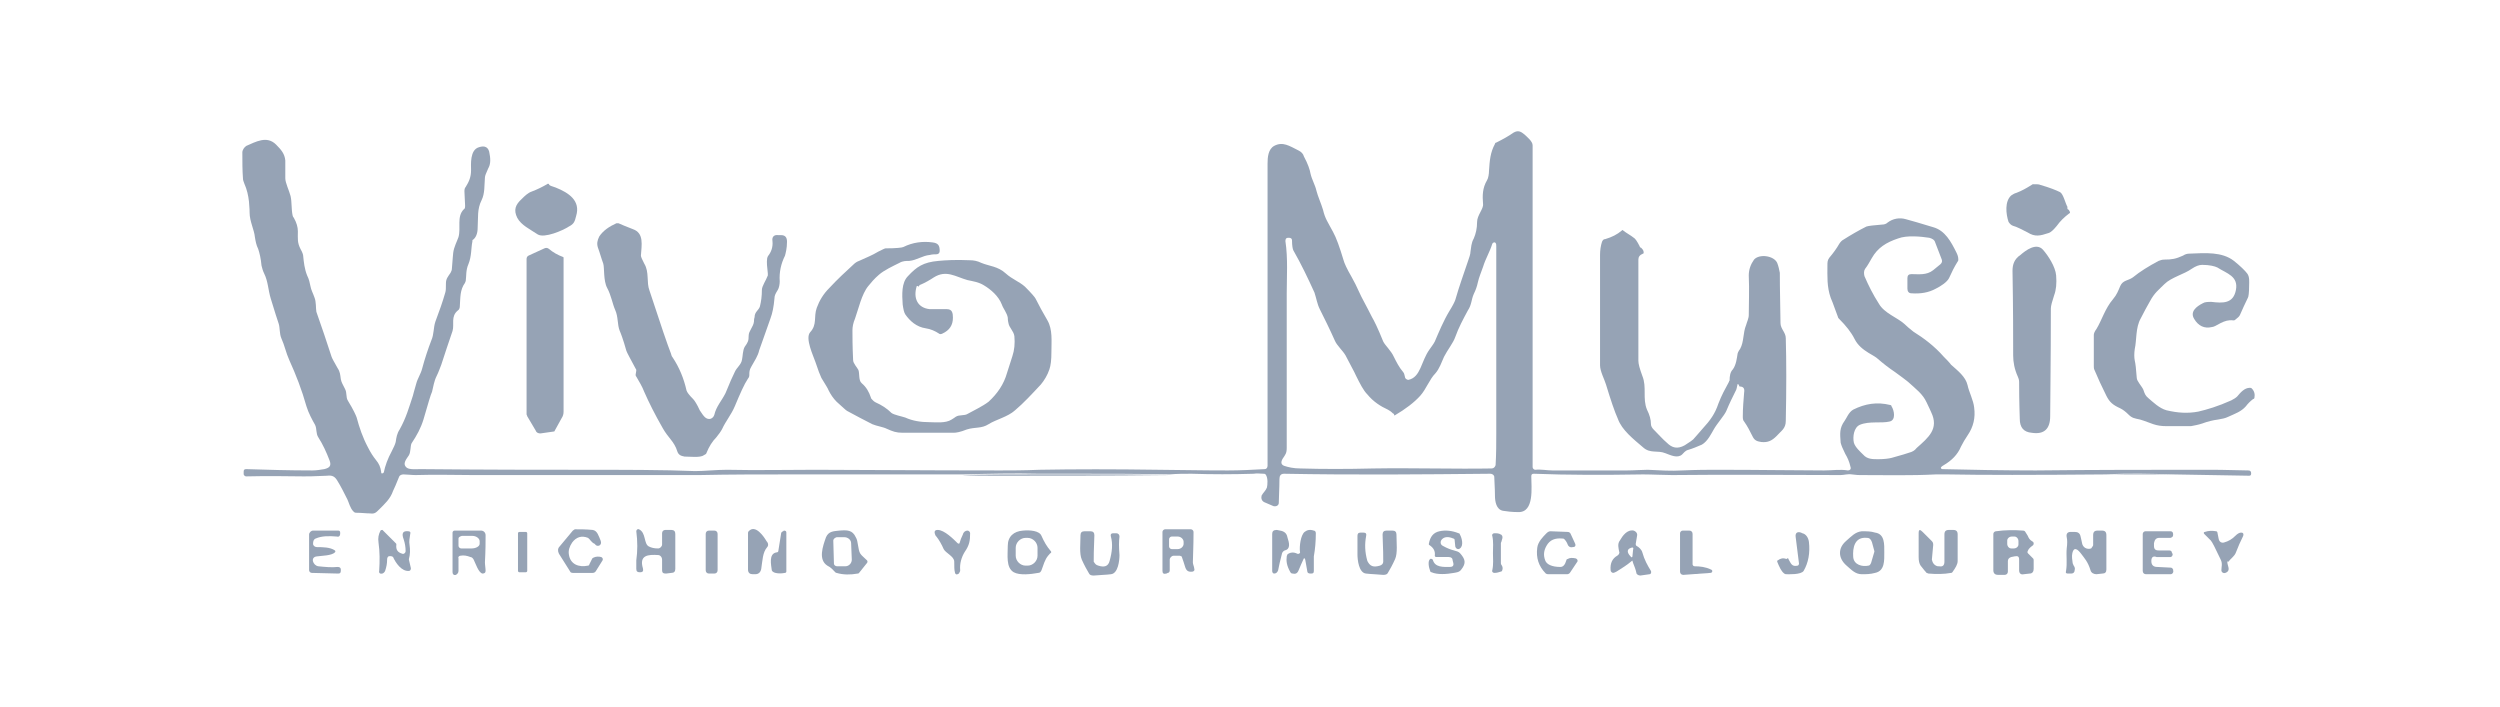 <svg width="191" height="54" viewBox="0 0 191 54" fill="none" xmlns="http://www.w3.org/2000/svg">
<path d="M166.027 36.245C164.31 36.194 162.644 36.144 160.927 36.245C155.372 36.295 151.332 36.295 148.807 36.245C148.453 36.245 148.15 36.245 147.898 36.245C145.979 36.346 144.009 36.295 142.09 36.295C142.04 36.295 141.838 36.295 141.484 36.245C141.181 36.194 140.878 36.295 140.626 36.295C136.03 36.295 132.192 36.245 127.748 36.295C127.091 36.295 126.233 36.245 125.526 36.245C122.546 36.295 119.769 36.295 117.193 36.194C117.042 36.194 116.991 36.245 116.991 36.396C116.991 37.204 117.244 39.174 115.981 39.123C115.527 39.123 115.123 39.073 114.82 39.023C114.315 38.922 114.214 38.316 114.214 37.861C114.214 37.255 114.163 36.75 114.163 36.447C114.163 36.295 114.012 36.194 113.86 36.194C108.709 36.245 103.457 36.295 98.104 36.194C97.851 36.194 97.75 36.346 97.75 36.598C97.75 37.356 97.7 37.962 97.7 38.416C97.7 38.618 97.498 38.719 97.296 38.669L96.589 38.366C96.387 38.265 96.336 38.063 96.387 37.861C96.488 37.659 96.69 37.507 96.791 37.255C96.841 37.053 96.892 36.497 96.69 36.245C96.639 36.194 96.589 36.194 96.538 36.194C96.286 36.194 96.033 36.144 95.781 36.194C94.165 36.245 92.599 36.245 91.034 36.194C90.478 36.194 89.923 36.194 89.367 36.245C87.044 36.194 84.671 36.194 82.348 36.194C81.439 36.194 80.429 36.194 79.368 36.194C77.449 36.144 75.48 36.194 73.561 36.245C69.167 36.245 64.824 36.245 60.43 36.245C58.107 36.245 55.784 36.245 53.461 36.295C52.3 36.295 50.987 36.295 50.027 36.295C45.381 36.295 40.785 36.295 36.139 36.295C34.927 36.295 33.21 36.245 31.746 36.295C31.443 36.295 31.089 36.245 30.837 36.245C30.685 36.245 30.534 36.295 30.483 36.447C30.281 36.952 30.13 37.305 30.029 37.507C29.827 38.114 29.372 38.517 28.968 38.922C28.716 39.174 28.615 39.275 28.261 39.224C27.958 39.224 27.605 39.174 27.201 39.174C27.1 39.174 27.049 39.123 26.999 39.073C26.746 38.82 26.645 38.366 26.544 38.164C26.292 37.659 26.039 37.154 25.787 36.75C25.585 36.396 25.383 36.295 24.979 36.346C24.019 36.396 23.413 36.396 23.211 36.396C22.1 36.396 20.636 36.346 18.818 36.396C18.717 36.396 18.666 36.346 18.616 36.245V36.043C18.616 35.891 18.666 35.841 18.818 35.841C20.383 35.891 22.1 35.942 23.868 35.942C24.171 35.942 24.474 35.891 24.777 35.841C25.181 35.74 25.332 35.588 25.181 35.184C24.928 34.528 24.676 33.972 24.322 33.417C24.12 33.114 24.221 32.76 24.07 32.457C23.868 32.104 23.565 31.548 23.413 31.043C23.06 29.781 22.605 28.619 22.1 27.508C21.848 26.953 21.747 26.397 21.494 25.842C21.343 25.488 21.393 25.034 21.292 24.731C21.191 24.428 20.989 23.822 20.686 22.812C20.484 22.155 20.484 21.499 20.181 20.893C20.08 20.691 20.03 20.489 19.979 20.287C19.929 19.731 19.828 19.327 19.727 19.024C19.575 18.721 19.525 18.418 19.474 18.115C19.424 17.56 19.07 16.903 19.07 16.247C19.07 16.196 19.07 15.893 19.02 15.388C18.969 14.934 18.868 14.479 18.666 14.025C18.616 13.873 18.565 13.772 18.565 13.671C18.515 13.015 18.515 12.358 18.515 11.651C18.515 11.449 18.666 11.247 18.818 11.146C19.525 10.843 20.383 10.338 21.09 11.045C21.494 11.449 21.747 11.752 21.797 12.257C21.797 12.459 21.797 12.914 21.797 13.621C21.797 13.974 22.1 14.58 22.201 14.984C22.302 15.439 22.252 15.944 22.353 16.449C22.353 16.499 22.403 16.6 22.454 16.651C22.656 17.004 22.757 17.358 22.757 17.661C22.757 18.267 22.706 18.519 22.959 19.024C23.11 19.277 23.161 19.479 23.161 19.529C23.211 20.034 23.262 20.539 23.464 21.044C23.615 21.347 23.666 21.6 23.716 21.852C23.767 22.155 23.918 22.408 24.019 22.711C24.171 23.064 24.12 23.569 24.171 23.822C24.575 24.983 24.979 26.145 25.332 27.256C25.383 27.407 25.534 27.66 25.787 28.114C25.989 28.417 25.989 28.619 26.039 28.973C26.09 29.225 26.191 29.377 26.342 29.68C26.544 30.033 26.393 30.336 26.595 30.639C26.999 31.296 27.201 31.75 27.251 31.902C27.453 32.659 27.706 33.417 28.11 34.174C28.312 34.578 28.514 34.881 28.716 35.134C28.968 35.437 29.069 35.689 29.12 36.043C29.12 36.194 29.17 36.194 29.271 36.144L29.322 36.093C29.423 35.588 29.625 35.033 29.928 34.477C30.079 34.174 30.18 33.972 30.231 33.77C30.281 33.417 30.332 33.114 30.534 32.811C31.039 31.902 31.241 31.144 31.544 30.235C31.544 30.185 31.645 29.882 31.796 29.326C31.897 28.922 32.15 28.569 32.251 28.165C32.453 27.407 32.705 26.65 32.958 25.993C33.16 25.539 33.109 25.034 33.261 24.579C33.564 23.771 33.816 23.064 34.018 22.357C34.069 22.206 34.069 22.004 34.069 21.65C34.069 21.297 34.22 21.145 34.422 20.842C34.473 20.741 34.523 20.64 34.523 20.539C34.574 19.782 34.624 19.378 34.624 19.327C34.675 18.873 34.927 18.418 35.028 18.115C35.23 17.408 34.877 16.55 35.432 15.994C35.533 15.944 35.533 15.843 35.533 15.691L35.483 14.631C35.483 14.53 35.483 14.378 35.584 14.277C35.836 13.873 35.988 13.52 35.988 13.015C35.988 12.56 35.887 11.449 36.594 11.247C37.048 11.095 37.351 11.247 37.402 11.752C37.503 12.257 37.452 12.611 37.301 12.863C37.149 13.217 37.048 13.419 37.048 13.57C36.998 14.176 37.048 14.782 36.796 15.287C36.442 15.994 36.543 16.6 36.493 17.408C36.493 17.863 36.341 18.166 36.139 18.317C36.089 18.317 36.089 18.368 36.089 18.469C35.988 18.923 36.038 19.58 35.786 20.186C35.584 20.64 35.634 21.095 35.584 21.448C35.584 21.499 35.533 21.549 35.533 21.6C35.129 22.155 35.18 22.711 35.129 23.418C35.129 23.519 35.079 23.67 34.978 23.721C34.422 24.175 34.725 24.781 34.574 25.286C34.271 26.195 33.968 27.054 33.715 27.862C33.614 28.114 33.513 28.417 33.362 28.72C33.16 29.124 33.109 29.528 33.008 29.932C32.907 30.134 32.705 30.841 32.352 32.053C32.15 32.71 31.847 33.265 31.443 33.871C31.342 34.073 31.392 34.528 31.241 34.78C31.089 35.033 30.685 35.437 31.089 35.74C31.291 35.891 31.847 35.841 32.099 35.841C37.351 35.891 41.341 35.891 44.068 35.891C47.704 35.891 50.684 35.891 53.108 35.992C53.815 35.992 54.724 35.891 55.532 35.891C57.855 35.942 60.077 35.891 62.299 35.891C65.43 35.891 70.177 35.942 76.439 35.942C77.247 35.942 78.207 35.942 79.419 35.891C82.095 35.841 85.125 35.841 88.509 35.891C91.741 35.942 93.508 35.942 93.811 35.942C94.771 35.942 95.73 35.891 96.639 35.841C96.74 35.841 96.841 35.74 96.841 35.588C96.841 28.367 96.841 20.691 96.841 12.51C96.841 12.005 96.892 11.399 97.346 11.146C98.003 10.793 98.508 11.146 99.215 11.5C99.417 11.601 99.568 11.752 99.619 11.954C99.922 12.51 100.073 12.964 100.124 13.267C100.225 13.722 100.477 14.126 100.578 14.58C100.679 14.984 100.932 15.54 101.083 16.045C101.235 16.701 101.437 16.954 101.841 17.711C102.093 18.166 102.346 18.873 102.649 19.883C102.699 20.085 102.901 20.539 103.255 21.145C103.457 21.499 103.659 21.903 103.861 22.357C104.012 22.711 104.366 23.317 104.82 24.226C104.972 24.478 105.275 25.084 105.679 26.094C105.83 26.397 106.285 26.801 106.487 27.256C106.689 27.66 106.891 28.064 107.194 28.417C107.295 28.518 107.295 28.67 107.345 28.821C107.345 28.922 107.497 29.023 107.598 29.023C108.558 28.821 108.558 27.609 109.214 26.7C109.315 26.549 109.517 26.296 109.618 26.094C109.921 25.387 110.275 24.529 110.729 23.771C110.982 23.367 111.133 23.064 111.184 22.913C111.487 21.852 111.84 20.893 112.143 19.984C112.244 19.681 112.345 19.428 112.345 19.226C112.396 18.923 112.396 18.57 112.598 18.216C112.749 17.863 112.85 17.459 112.85 16.954C112.85 16.449 113.355 15.944 113.305 15.59C113.254 14.934 113.254 14.378 113.608 13.772C113.709 13.621 113.759 13.267 113.759 13.065C113.81 12.257 113.86 11.651 114.214 10.995C114.214 10.944 114.264 10.893 114.315 10.893C114.82 10.641 115.274 10.389 115.628 10.136C115.981 9.934 116.183 10.035 116.486 10.287C116.638 10.439 117.092 10.793 117.092 11.096C117.092 11.55 117.092 11.803 117.092 11.853C117.092 20.741 117.092 28.67 117.092 35.689C117.092 35.79 117.193 35.891 117.294 35.891C117.698 35.841 118.203 35.942 118.607 35.942C120.728 35.942 122.647 35.942 124.314 35.942C124.819 35.942 125.425 35.891 125.879 35.891C126.839 35.942 127.697 35.992 128.505 35.942C129.667 35.891 130.525 35.891 131.131 35.891C134.515 35.891 137.242 35.942 139.363 35.942C140.019 35.942 140.575 35.841 141.181 35.942C141.332 35.942 141.434 35.841 141.383 35.689C141.282 35.235 141.131 34.932 140.979 34.679C140.777 34.275 140.676 34.023 140.626 33.821C140.575 33.114 140.524 32.71 140.928 32.154C141.08 31.952 141.232 31.498 141.585 31.296C142.494 30.841 143.403 30.69 144.413 30.942C144.464 30.942 144.514 30.993 144.514 31.043C144.716 31.346 144.868 32.104 144.363 32.205C143.757 32.356 142.797 32.154 142.09 32.457C141.636 32.659 141.535 33.366 141.636 33.821C141.737 34.174 142.141 34.528 142.343 34.73C142.646 35.083 143.05 35.083 143.504 35.083C143.959 35.083 144.312 35.033 144.514 34.982C145.272 34.78 145.726 34.629 145.878 34.578C146.08 34.528 146.282 34.427 146.433 34.225C147.342 33.417 148.15 32.76 147.544 31.498C147.494 31.397 147.393 31.144 147.191 30.74C146.888 30.084 146.383 29.73 145.777 29.175C145.575 29.023 145.272 28.771 144.767 28.417C144.312 28.114 143.858 27.761 143.454 27.407C143.353 27.306 143.1 27.155 142.747 26.953C142.343 26.7 141.939 26.397 141.686 25.892C141.434 25.387 141.03 24.882 140.524 24.377C140.474 24.327 140.423 24.276 140.423 24.226C140.221 23.721 140.07 23.216 139.868 22.761C139.565 21.903 139.615 21.095 139.615 20.287C139.615 20.034 139.615 19.883 139.767 19.681C140.07 19.327 140.322 18.974 140.524 18.62C140.625 18.469 140.727 18.368 140.827 18.317C141.383 17.964 141.989 17.61 142.595 17.307C142.747 17.257 143.151 17.206 143.807 17.156C143.959 17.156 144.11 17.105 144.211 17.004C144.615 16.701 145.12 16.6 145.625 16.752C146.029 16.853 146.686 17.055 147.696 17.358C148.605 17.61 149.059 18.469 149.463 19.277C149.564 19.479 149.615 19.63 149.615 19.832C149.615 19.883 149.615 19.933 149.564 19.984C149.312 20.388 149.11 20.792 148.908 21.246C148.756 21.549 148.302 21.852 147.898 22.054C147.342 22.357 146.736 22.458 146.029 22.408C145.827 22.408 145.726 22.256 145.726 22.054V21.246C145.726 21.044 145.827 20.943 146.029 20.943C146.585 20.943 147.191 21.044 147.696 20.64C147.746 20.59 147.948 20.438 148.251 20.186C148.352 20.085 148.403 19.984 148.352 19.832L147.847 18.519C147.797 18.317 147.595 18.216 147.393 18.166C146.736 18.065 145.676 17.964 145.019 18.216C144.11 18.519 143.454 18.923 142.999 19.731C142.848 19.984 142.696 20.287 142.494 20.539C142.393 20.691 142.393 20.893 142.444 21.095C142.747 21.802 143.1 22.509 143.555 23.216C143.959 23.923 144.969 24.276 145.474 24.731C145.676 24.933 145.928 25.135 146.181 25.337C146.989 25.842 147.797 26.448 148.504 27.256C148.706 27.458 148.908 27.66 149.059 27.862C149.564 28.316 150.17 28.771 150.322 29.427C150.423 29.932 150.776 30.589 150.827 31.144C150.928 31.902 150.776 32.609 150.322 33.265C150.12 33.568 149.968 33.821 149.817 34.124C149.564 34.73 149.11 35.184 148.504 35.538C148.403 35.588 148.352 35.639 148.302 35.689C148.251 35.74 148.302 35.841 148.403 35.841C150.17 35.891 153.2 35.942 155.523 35.942C160.018 35.891 164.462 35.891 168.956 35.891C169.007 35.891 169.916 35.891 171.784 35.942C171.936 35.942 171.986 36.043 171.986 36.144V36.194C171.986 36.295 171.936 36.346 171.835 36.346L166.027 36.245ZM106.436 31.599C106.285 31.447 106.133 31.346 106.032 31.296C105.477 31.043 104.921 30.69 104.467 30.134C104.164 29.831 103.911 29.326 103.608 28.72C103.457 28.367 103.154 27.862 102.8 27.155C102.598 26.801 102.144 26.397 101.992 26.044C101.588 25.135 101.184 24.327 100.831 23.62C100.629 23.216 100.578 22.812 100.427 22.357C99.922 21.246 99.417 20.186 98.811 19.125C98.76 19.024 98.71 18.772 98.71 18.368C98.71 18.216 98.609 18.166 98.457 18.166H98.407C98.255 18.166 98.205 18.267 98.205 18.418C98.407 19.731 98.306 21.196 98.306 22.408C98.306 26.549 98.306 30.488 98.306 34.225C98.306 34.629 98.205 34.73 98.003 35.033C97.851 35.285 97.851 35.487 98.104 35.588C98.407 35.689 98.811 35.79 99.366 35.79C101.033 35.841 102.901 35.841 104.921 35.79C107.951 35.74 111.184 35.841 113.961 35.79C114.113 35.79 114.214 35.689 114.264 35.538C114.315 34.679 114.315 33.871 114.315 33.114C114.315 31.75 114.315 27.003 114.315 18.822C114.315 18.721 114.315 18.62 114.264 18.57C114.214 18.469 114.062 18.519 114.012 18.62C113.81 19.277 113.507 19.731 113.305 20.388C113.153 20.842 113.002 21.145 112.901 21.6C112.85 21.852 112.749 22.155 112.598 22.458C112.396 22.913 112.446 23.266 112.143 23.721C111.79 24.377 111.436 25.034 111.184 25.741C111.032 26.195 110.578 26.751 110.325 27.256C110.123 27.71 109.972 28.165 109.669 28.518C109.214 28.973 108.962 29.73 108.507 30.235C108.053 30.74 107.396 31.245 106.537 31.75C106.487 31.599 106.487 31.599 106.436 31.599Z" fill="#96A3B5"/>
<path d="M42.452 14.327C43.462 14.731 44.371 15.337 44.017 16.499C43.916 16.903 43.866 17.105 43.462 17.307C43.007 17.61 41.593 18.216 41.088 17.913C40.482 17.509 39.826 17.206 39.523 16.65C39.22 16.044 39.371 15.64 39.876 15.186C40.078 14.984 40.331 14.731 40.634 14.63C41.038 14.479 41.442 14.277 41.795 14.075C41.846 14.024 41.896 14.024 41.947 14.075C41.947 14.176 42.149 14.226 42.452 14.327Z" fill="#96A3B5"/>
<path d="M157.998 15.994C158.099 16.044 158.099 16.145 158.149 16.196C158.149 16.247 158.149 16.297 158.099 16.297C157.695 16.6 157.392 16.903 157.139 17.256C156.887 17.559 156.685 17.762 156.483 17.812C155.877 18.014 155.473 18.115 154.917 17.762C154.513 17.559 154.16 17.358 153.806 17.256C153.655 17.206 153.554 17.105 153.453 16.953C153.251 16.348 153.15 15.388 153.655 14.934C153.756 14.883 153.857 14.782 154.059 14.732C154.463 14.58 154.816 14.378 155.22 14.126C155.271 14.075 155.321 14.075 155.372 14.075C155.624 14.075 155.776 14.075 155.877 14.126C156.584 14.328 157.089 14.53 157.392 14.681C157.644 14.832 157.796 15.54 157.947 15.792C157.947 15.944 157.947 15.994 157.998 15.994Z" fill="#96A3B5"/>
<path d="M54.269 32.003C54.42 31.953 54.521 31.852 54.572 31.7C54.723 31.044 55.127 30.64 55.43 30.034C55.733 29.276 55.986 28.721 56.137 28.418C56.289 28.064 56.642 27.862 56.693 27.458C56.743 27.256 56.743 26.751 56.895 26.499C57.147 26.145 57.198 26.044 57.198 25.64C57.198 25.287 57.551 24.984 57.602 24.58C57.602 24.529 57.602 24.378 57.652 24.226C57.652 23.822 57.955 23.721 58.056 23.418C58.157 23.014 58.208 22.61 58.208 22.156C58.208 21.853 58.511 21.449 58.662 21.045C58.662 20.994 58.662 20.944 58.662 20.893C58.612 20.439 58.561 20.035 58.612 19.732C58.612 19.681 58.662 19.631 58.662 19.58C58.915 19.277 59.066 18.873 59.016 18.419C58.965 18.116 59.117 17.914 59.47 17.964H59.672C59.975 17.964 60.127 18.116 60.127 18.469C60.127 18.974 60.026 19.328 59.975 19.53C59.672 20.136 59.521 20.792 59.571 21.499C59.571 21.701 59.521 22.004 59.42 22.156C59.268 22.408 59.167 22.56 59.167 22.812C59.117 23.418 59.016 23.923 58.864 24.327C58.41 25.64 58.107 26.448 58.006 26.751C57.905 27.206 57.652 27.559 57.4 28.014C57.248 28.266 57.248 28.418 57.248 28.67C57.248 28.771 57.198 28.872 57.147 28.923C56.844 29.377 56.541 30.084 56.137 31.044C55.885 31.65 55.43 32.205 55.178 32.761C55.077 32.963 54.925 33.165 54.723 33.417C54.42 33.72 54.167 34.124 53.965 34.629C53.965 34.68 53.864 34.73 53.764 34.781C53.511 34.983 52.703 34.882 52.299 34.882C52.047 34.831 51.844 34.781 51.743 34.478C51.642 34.124 51.441 33.821 51.239 33.569C51.036 33.316 50.834 33.064 50.633 32.71C50.026 31.65 49.572 30.741 49.218 29.933C49.067 29.529 48.815 29.125 48.612 28.771C48.562 28.721 48.562 28.67 48.562 28.62L48.612 28.317C48.612 28.266 48.612 28.216 48.562 28.165C48.158 27.408 47.905 26.953 47.855 26.802C47.602 25.893 47.4 25.388 47.35 25.287C47.148 24.782 47.249 24.226 46.996 23.671C46.794 23.216 46.693 22.56 46.39 22.004C46.087 21.449 46.188 20.439 46.087 20.136C45.936 19.732 45.835 19.328 45.683 18.924C45.582 18.621 45.633 18.368 45.784 18.065C46.087 17.611 46.542 17.308 47.097 17.055C47.148 17.055 47.198 17.055 47.249 17.055C47.451 17.156 47.855 17.308 48.36 17.51C49.218 17.813 49.017 18.722 48.966 19.53C48.966 19.631 49.067 19.833 49.218 20.136C49.623 20.792 49.37 21.55 49.623 22.206C50.481 24.832 51.036 26.448 51.239 26.953C51.289 27.054 51.289 27.206 51.39 27.307C51.895 28.064 52.248 28.923 52.45 29.832C52.501 29.983 52.653 30.185 52.956 30.488C53.056 30.589 53.258 30.892 53.461 31.347C53.764 31.801 53.915 32.054 54.269 32.003Z" fill="#96A3B5"/>
<path d="M132.747 29.377C132.697 29.528 132.697 29.73 132.596 29.882C132.394 30.286 132.141 30.791 131.889 31.397C131.737 31.75 131.182 32.356 130.929 32.811C130.778 33.063 130.475 33.72 130.02 33.972C129.667 34.124 129.313 34.275 128.96 34.376C128.758 34.427 128.606 34.629 128.505 34.73C128.152 35.033 127.647 34.78 127.243 34.629C126.637 34.376 126.081 34.679 125.526 34.174C124.819 33.568 123.91 32.861 123.607 32.003C123.354 31.447 123.051 30.538 122.698 29.377C122.597 29.023 122.243 28.367 122.243 27.912C122.243 25.084 122.243 22.306 122.243 19.478C122.243 19.125 122.294 18.771 122.395 18.468C122.445 18.367 122.496 18.266 122.647 18.266C123.152 18.115 123.556 17.913 123.91 17.61C123.96 17.559 123.96 17.559 124.011 17.61C124.263 17.812 124.566 17.963 124.819 18.165C124.92 18.216 125.071 18.418 125.273 18.822C125.273 18.872 125.324 18.923 125.374 18.923C125.475 19.024 125.576 19.125 125.576 19.276C125.576 19.327 125.576 19.377 125.526 19.377C125.273 19.478 125.172 19.63 125.172 19.832C125.172 23.569 125.172 26.145 125.172 27.559C125.172 27.811 125.273 28.165 125.475 28.72C125.829 29.579 125.475 30.437 125.829 31.296C126.031 31.7 126.132 32.053 126.132 32.407C126.132 32.558 126.233 32.71 126.334 32.811C126.738 33.215 127.041 33.568 127.344 33.821C127.748 34.225 128.152 34.326 128.707 34.023C129.111 33.77 129.313 33.619 129.364 33.568C129.616 33.265 129.869 33.013 130.071 32.76C130.677 32.104 131.03 31.599 131.283 30.841C131.535 30.185 131.788 29.73 132.091 29.175C132.091 29.124 132.141 29.074 132.141 29.074C132.141 28.72 132.192 28.417 132.394 28.215C132.646 27.862 132.697 27.357 132.747 27.053C132.747 27.003 132.798 26.852 132.949 26.649C133.252 26.094 133.151 25.438 133.404 24.831C133.454 24.63 133.606 24.326 133.606 24.074C133.606 23.165 133.656 22.155 133.606 21.044C133.606 20.59 133.757 20.185 134.01 19.832C134.414 19.377 135.525 19.529 135.777 20.084C135.878 20.337 135.929 20.59 135.979 20.842C135.979 20.943 135.979 22.206 136.03 24.68C136.03 25.134 136.434 25.387 136.434 25.841C136.484 27.609 136.484 29.73 136.434 32.154C136.434 32.76 136.08 32.912 135.727 33.316C135.373 33.669 135.07 33.821 134.565 33.77C134.262 33.72 134.06 33.669 133.909 33.366C133.707 32.962 133.505 32.558 133.252 32.205C133.151 32.104 133.151 31.952 133.151 31.801C133.151 31.195 133.202 30.589 133.252 29.983C133.303 29.68 133.202 29.528 132.899 29.528C132.798 29.276 132.747 29.326 132.747 29.377Z" fill="#96A3B5"/>
<path d="M70.026 21.903C69.773 22.761 70.076 23.519 71.036 23.62C71.238 23.62 71.692 23.62 72.349 23.62C72.753 23.62 72.803 23.923 72.803 24.276C72.803 24.832 72.551 25.236 71.995 25.488C71.894 25.539 71.793 25.539 71.743 25.488C71.44 25.286 71.086 25.135 70.733 25.084C70.026 24.983 69.521 24.529 69.167 24.024C69.066 23.872 69.016 23.62 68.965 23.266C68.915 22.509 68.864 21.6 69.369 21.095C70.026 20.388 70.531 20.034 71.692 19.933C72.197 19.883 73.005 19.832 74.116 19.883C74.369 19.883 74.672 19.933 74.975 20.085C75.581 20.337 76.237 20.337 76.843 20.893C77.348 21.347 77.853 21.499 78.308 21.903C78.813 22.408 79.065 22.711 79.116 22.812C79.368 23.317 79.671 23.872 80.025 24.478C80.429 25.185 80.328 26.044 80.328 26.902C80.328 27.508 80.277 27.912 80.176 28.215C80.025 28.67 79.772 29.074 79.52 29.377C78.813 30.134 78.207 30.791 77.55 31.346C76.995 31.851 76.086 32.053 75.53 32.407C74.975 32.76 74.52 32.609 73.864 32.811C73.359 33.013 73.056 33.063 72.854 33.063C71.137 33.063 69.824 33.063 68.965 33.063C68.46 33.063 68.208 32.962 67.753 32.76C67.45 32.609 66.996 32.558 66.642 32.407C66.036 32.104 65.38 31.75 64.723 31.397C64.622 31.346 64.37 31.094 63.915 30.69C63.663 30.437 63.461 30.134 63.309 29.831C63.259 29.68 63.057 29.377 62.754 28.872C62.653 28.67 62.501 28.266 62.299 27.66C62.148 27.205 61.491 25.842 61.895 25.387C62.451 24.781 62.148 24.226 62.4 23.519C62.602 22.963 62.905 22.458 63.36 22.004C63.966 21.347 64.622 20.741 65.228 20.186C65.329 20.085 65.481 19.984 65.632 19.933C66.289 19.63 66.592 19.529 67.097 19.226C67.4 19.075 67.602 18.974 67.652 18.974C68.46 18.974 68.915 18.923 69.016 18.872C69.723 18.519 70.48 18.418 71.238 18.519C71.692 18.57 71.793 18.772 71.793 19.176C71.793 19.327 71.692 19.428 71.541 19.428C71.389 19.428 71.238 19.428 71.036 19.479C70.48 19.529 70.026 19.883 69.47 19.933C69.218 19.933 68.965 19.933 68.713 20.085C68.208 20.337 67.551 20.64 67.147 20.994C66.794 21.297 66.541 21.6 66.339 21.852C65.834 22.458 65.582 23.62 65.329 24.327C65.178 24.68 65.127 24.983 65.127 25.236C65.127 25.69 65.127 26.448 65.178 27.508C65.178 27.761 65.481 28.064 65.582 28.266C65.683 28.518 65.582 29.074 65.834 29.276C66.188 29.579 66.39 29.932 66.541 30.387C66.541 30.437 66.592 30.488 66.693 30.589C66.743 30.639 66.794 30.69 66.895 30.74C67.349 30.942 67.753 31.195 68.107 31.548C68.309 31.7 68.864 31.801 69.167 31.902C69.723 32.154 70.329 32.255 71.036 32.255C71.44 32.255 72.248 32.356 72.702 32.053C72.854 31.952 72.955 31.902 73.005 31.851C73.308 31.649 73.662 31.801 73.965 31.599C74.318 31.397 75.076 31.043 75.53 30.69C76.187 30.084 76.692 29.377 76.944 28.468C77.096 27.963 77.247 27.559 77.348 27.205C77.5 26.751 77.55 26.246 77.5 25.69C77.449 25.286 77.096 25.034 77.045 24.68C76.995 24.478 76.995 24.327 76.995 24.276C76.944 23.923 76.641 23.569 76.54 23.266C76.288 22.61 75.682 22.105 75.177 21.802C74.773 21.549 74.369 21.499 73.914 21.398C73.005 21.145 72.298 20.59 71.339 21.196C71.036 21.398 70.682 21.6 70.329 21.751C70.278 21.751 70.228 21.802 70.177 21.903C70.076 21.802 70.026 21.852 70.026 21.903Z" fill="#96A3B5"/>
<path d="M154.16 28.771C153.907 28.216 153.806 27.66 153.806 27.155C153.806 25.741 153.806 23.57 153.756 20.691C153.756 20.186 153.907 19.782 154.362 19.479C154.766 19.125 155.574 18.519 156.079 19.075C156.483 19.529 157.038 20.388 157.089 21.044C157.139 21.651 157.089 22.155 156.937 22.559C156.786 23.014 156.685 23.367 156.685 23.57C156.685 27.862 156.634 30.589 156.634 31.801C156.634 32.761 156.18 33.215 155.22 33.064C154.614 33.013 154.311 32.66 154.311 32.003C154.311 31.801 154.261 30.842 154.261 29.175C154.261 29.024 154.21 28.872 154.16 28.771Z" fill="#96A3B5"/>
<path d="M42.35 32.962L41.29 33.114C41.139 33.114 40.987 33.063 40.937 32.912L40.28 31.801C40.28 31.75 40.23 31.7 40.23 31.649V19.782C40.23 19.68 40.28 19.579 40.381 19.529L41.593 18.974C41.694 18.923 41.846 18.923 41.947 19.024C42.249 19.276 42.603 19.479 43.007 19.63C43.057 19.63 43.057 19.68 43.057 19.731V31.447C43.057 31.649 43.007 31.801 42.906 31.952L42.35 32.962C42.401 32.962 42.401 32.962 42.35 32.962Z" fill="#96A3B5"/>
<path d="M164.158 30.437C164.461 30.69 164.966 31.195 165.522 31.346C166.38 31.548 167.138 31.599 167.946 31.447C168.602 31.296 169.461 31.043 170.471 30.588C170.673 30.488 170.824 30.387 170.925 30.286C171.178 29.983 171.481 29.629 171.885 29.629C171.935 29.629 171.986 29.629 172.036 29.68C172.238 29.881 172.289 30.134 172.238 30.387C172.238 30.437 172.188 30.488 172.137 30.488C171.935 30.639 171.733 30.841 171.582 31.043C171.228 31.447 170.774 31.599 170.218 31.851C170.016 31.952 169.764 32.003 169.461 32.053C169.057 32.104 168.653 32.205 168.249 32.356C167.946 32.457 167.643 32.508 167.39 32.558C166.582 32.558 165.976 32.558 165.522 32.558C165.118 32.558 164.815 32.508 164.512 32.407C163.855 32.154 163.502 32.053 163.502 32.053C163.047 31.952 162.896 31.952 162.593 31.649C162.391 31.447 162.189 31.296 161.987 31.195C161.431 30.942 161.179 30.74 160.926 30.235C160.573 29.528 160.27 28.872 160.017 28.265C159.967 28.165 159.967 28.064 159.967 27.962C159.967 27.104 159.967 26.296 159.967 25.589C159.967 25.488 160.017 25.337 160.169 25.134C160.573 24.478 160.825 23.569 161.431 22.862C161.734 22.508 161.835 22.205 161.987 21.852C162.189 21.397 162.593 21.448 162.946 21.195C163.502 20.741 164.158 20.337 164.916 19.933C165.067 19.882 165.168 19.832 165.37 19.832C165.926 19.832 166.229 19.781 166.784 19.529C166.936 19.428 167.087 19.377 167.289 19.377C168.501 19.327 169.764 19.226 170.673 19.933C171.178 20.337 171.531 20.69 171.683 20.892C171.885 21.145 171.834 21.549 171.834 21.801C171.834 22.357 171.784 22.71 171.733 22.761C171.531 23.165 171.329 23.619 171.127 24.074C171.077 24.175 170.976 24.276 170.774 24.427C170.723 24.478 170.673 24.478 170.622 24.478C170.269 24.427 169.966 24.529 169.663 24.68C169.309 24.882 169.107 24.983 169.006 24.983C168.4 25.134 167.946 24.882 167.643 24.377C167.289 23.822 167.794 23.417 168.299 23.165C168.451 23.064 168.703 23.064 168.956 23.064C169.814 23.165 170.622 23.215 170.824 22.155C171.026 21.094 170.117 20.892 169.41 20.438C169.208 20.337 168.804 20.236 168.249 20.236C167.996 20.236 167.744 20.337 167.441 20.539C166.885 20.943 165.875 21.195 165.37 21.7C164.916 22.155 164.613 22.357 164.259 23.013C164.057 23.367 163.805 23.822 163.552 24.326C163.148 25.034 163.249 25.993 163.098 26.649C163.047 27.003 163.047 27.306 163.098 27.558C163.148 27.761 163.199 28.165 163.249 28.872C163.249 29.124 163.653 29.528 163.754 29.781C163.855 30.084 163.906 30.235 164.158 30.437Z" fill="#96A3B5"/>
<path d="M166.027 36.245H160.927C162.644 36.195 164.361 36.195 166.027 36.245Z" fill="#96A3B5"/>
<path d="M89.367 36.295C84.923 36.346 80.479 36.346 75.984 36.346C75.176 36.346 74.318 36.346 73.51 36.295C75.429 36.245 77.398 36.245 79.317 36.245C80.428 36.245 81.438 36.245 82.297 36.245C84.721 36.245 87.044 36.245 89.367 36.295Z" fill="#96A3B5"/>
<path d="M73.308 41.497C73.359 41.295 73.46 41.042 73.561 40.84C73.612 40.638 73.763 40.537 73.915 40.537C74.016 40.537 74.117 40.638 74.117 40.739C74.117 41.295 74.066 41.648 73.713 42.153C73.46 42.557 73.308 43.062 73.359 43.567C73.359 43.668 73.308 43.719 73.258 43.82L73.157 43.87C73.106 43.921 72.955 43.87 72.955 43.719C72.904 43.567 72.904 43.264 72.904 42.911C72.904 42.507 72.248 42.254 72.097 41.951C71.945 41.598 71.743 41.244 71.541 40.992L71.49 40.941C71.339 40.638 71.389 40.487 71.642 40.487C72.147 40.487 72.854 41.194 73.157 41.497C73.207 41.547 73.308 41.547 73.308 41.497Z" fill="#96A3B5"/>
<path d="M154.917 42.103C154.867 42.204 154.917 42.255 154.968 42.305L155.321 42.659C155.372 42.709 155.372 42.76 155.372 42.81V43.467C155.372 43.669 155.271 43.82 155.069 43.82L154.614 43.871C154.412 43.921 154.261 43.82 154.261 43.568V42.76C154.261 42.507 154.16 42.457 153.907 42.507L153.655 42.558C153.503 42.608 153.402 42.709 153.402 42.861V43.669C153.402 43.82 153.301 43.921 153.15 43.921H152.645C152.443 43.921 152.291 43.82 152.291 43.568V40.79C152.291 40.689 152.392 40.588 152.493 40.588C153.2 40.487 153.907 40.487 154.564 40.538C154.665 40.538 154.715 40.588 154.766 40.689C154.816 40.79 154.917 40.891 154.968 41.043C155.069 41.245 155.17 41.295 155.321 41.396C155.422 41.497 155.372 41.649 155.271 41.699C155.119 41.8 154.968 41.952 154.917 42.103ZM154.21 41.346C154.21 41.144 154.059 40.992 153.907 40.992H153.705C153.503 40.992 153.352 41.144 153.352 41.295V41.548C153.352 41.75 153.503 41.901 153.655 41.901H153.857C154.059 41.901 154.21 41.75 154.21 41.598V41.346Z" fill="#96A3B5"/>
<path d="M24.221 42.507C23.666 42.557 23.918 43.214 24.322 43.264C24.827 43.315 25.332 43.365 25.787 43.315C25.938 43.315 26.039 43.365 26.039 43.517V43.567C26.039 43.769 25.989 43.82 25.837 43.82L23.817 43.769C23.716 43.769 23.615 43.668 23.615 43.567V40.84C23.615 40.689 23.767 40.537 23.918 40.537H25.837C25.938 40.537 25.989 40.588 25.989 40.689V40.79C25.989 40.941 25.888 41.042 25.736 40.992C25.13 40.941 24.575 40.941 24.12 41.143C23.969 41.194 23.918 41.345 23.918 41.547C23.918 41.699 24.07 41.8 24.221 41.8C24.625 41.8 25.231 41.8 25.585 42.052C25.635 42.103 25.635 42.153 25.585 42.204C25.332 42.456 24.575 42.456 24.221 42.507Z" fill="#96A3B5"/>
<path d="M29.676 42.507C29.625 42.557 29.575 42.608 29.575 42.759C29.575 43.062 29.524 43.315 29.423 43.618C29.373 43.719 29.322 43.769 29.221 43.82H29.171C29.07 43.87 28.918 43.769 28.969 43.618C29.019 42.86 29.019 42.153 28.918 41.446C28.868 41.093 28.918 40.84 29.07 40.537C29.12 40.487 29.171 40.487 29.221 40.487L30.231 41.497C30.282 41.547 30.282 41.547 30.282 41.598C30.231 42.002 30.383 42.204 30.736 42.305C30.837 42.355 30.989 42.254 30.989 42.103C30.989 41.8 30.938 41.497 30.837 41.194C30.686 40.79 30.736 40.537 31.191 40.587C31.292 40.587 31.393 40.638 31.342 40.79C31.292 41.143 31.241 41.345 31.292 41.648C31.342 42.002 31.342 42.355 31.241 42.709V42.759L31.393 43.416C31.393 43.517 31.342 43.618 31.241 43.618C30.686 43.668 30.231 43.012 30.029 42.557C29.979 42.507 29.827 42.456 29.676 42.507Z" fill="#96A3B5"/>
<path d="M35.938 42.557C35.685 42.456 35.433 42.406 35.18 42.456C35.079 42.456 34.978 42.557 35.029 42.658V43.618C35.029 43.769 34.928 43.87 34.827 43.921C34.675 43.971 34.574 43.87 34.574 43.719V40.689C34.574 40.638 34.625 40.537 34.726 40.537H36.746C36.948 40.537 37.099 40.689 37.099 40.891C37.099 41.345 37.099 42.052 37.049 42.961C37.049 43.163 37.099 43.416 37.099 43.618C37.099 43.769 36.998 43.82 36.847 43.82C36.544 43.719 36.342 43.062 36.19 42.759C36.14 42.658 36.039 42.557 35.938 42.557ZM35.029 41.143V41.699C35.029 41.8 35.13 41.901 35.231 41.901H36.039C36.342 41.901 36.645 41.749 36.645 41.547V41.345C36.645 41.143 36.392 40.941 36.089 40.941H35.281C35.13 40.992 35.029 41.042 35.029 41.143Z" fill="#96A3B5"/>
<path d="M44.926 41.093C44.421 40.891 44.017 41.042 43.714 41.447C43.512 41.749 43.411 42.053 43.462 42.355C43.563 43.113 44.219 43.366 44.926 43.214C44.977 43.214 45.027 43.164 45.027 43.113L45.229 42.709C45.229 42.659 45.28 42.659 45.33 42.608C45.532 42.507 45.734 42.507 45.936 42.558C46.037 42.608 46.088 42.709 46.037 42.81L45.532 43.618C45.482 43.719 45.381 43.77 45.28 43.77H43.765C43.664 43.77 43.563 43.719 43.563 43.669L42.704 42.305C42.603 42.103 42.603 41.901 42.755 41.75L43.765 40.538C43.815 40.487 43.866 40.487 43.916 40.437C44.32 40.437 44.775 40.437 45.28 40.487C45.633 40.538 45.734 40.941 45.886 41.295C45.936 41.447 45.936 41.548 45.835 41.649C45.684 41.75 45.532 41.699 45.431 41.547C45.179 41.447 45.078 41.194 44.926 41.093Z" fill="#96A3B5"/>
<path d="M58.613 41.8C58.26 42.204 58.26 42.81 58.158 43.467C58.108 43.719 57.956 43.87 57.704 43.87H57.502C57.3 43.87 57.148 43.77 57.148 43.517V40.739C57.148 40.689 57.148 40.639 57.199 40.588C57.704 40.032 58.361 40.992 58.562 41.346C58.714 41.497 58.714 41.699 58.613 41.8Z" fill="#96A3B5"/>
<path d="M59.319 42.204C59.42 42.204 59.471 42.153 59.471 42.052L59.672 40.79C59.672 40.689 59.723 40.638 59.824 40.588C59.874 40.588 59.874 40.537 59.874 40.537C60.026 40.537 60.077 40.588 60.077 40.689V43.668C60.077 43.719 60.026 43.769 59.975 43.769C59.773 43.82 59.066 43.87 58.965 43.567C58.915 43.163 58.713 42.305 59.319 42.204Z" fill="#96A3B5"/>
<path d="M65.733 42.305C65.834 42.457 66.036 42.608 66.238 42.81C66.289 42.861 66.289 42.962 66.238 43.012L65.632 43.77C65.582 43.82 65.582 43.82 65.531 43.82C64.976 43.921 64.42 43.921 63.915 43.77C63.865 43.77 63.814 43.719 63.814 43.719C63.612 43.517 63.511 43.366 63.208 43.214C62.501 42.76 62.855 41.75 63.107 41.043C63.309 40.588 63.663 40.588 64.117 40.538C64.723 40.487 65.127 40.487 65.38 41.043C65.582 41.346 65.531 42.002 65.733 42.305ZM63.663 41.295L63.713 43.063C63.713 43.164 63.814 43.265 63.966 43.265H64.572C64.875 43.265 65.077 43.012 65.077 42.76L65.026 41.497C65.026 41.245 64.774 41.043 64.521 41.043H63.915C63.764 41.093 63.663 41.194 63.663 41.295Z" fill="#96A3B5"/>
<path d="M80.075 42.457C79.822 42.76 79.721 43.164 79.57 43.568C79.519 43.669 79.469 43.77 79.317 43.77C78.762 43.871 77.903 43.972 77.449 43.719C76.843 43.366 76.994 42.406 76.994 41.699C76.994 40.992 77.449 40.588 78.156 40.538C78.661 40.487 79.418 40.538 79.57 40.942C79.772 41.396 79.974 41.75 80.277 42.103C80.327 42.154 80.327 42.204 80.277 42.255C80.226 42.255 80.176 42.356 80.075 42.457ZM79.267 41.851C79.267 41.447 78.913 41.093 78.509 41.093H78.358C77.954 41.093 77.6 41.447 77.6 41.851V42.457C77.6 42.861 77.954 43.214 78.358 43.214H78.509C78.913 43.214 79.267 42.861 79.267 42.457V41.851Z" fill="#96A3B5"/>
<path d="M90.126 42.457H89.671C89.519 42.457 89.368 42.608 89.368 42.76V43.568C89.368 43.669 89.317 43.77 89.216 43.77L89.115 43.82C88.913 43.871 88.812 43.82 88.812 43.618V40.639C88.812 40.538 88.913 40.437 89.014 40.437H90.984C91.085 40.437 91.186 40.538 91.186 40.639C91.186 41.8 91.135 42.558 91.135 42.962C91.135 43.113 91.237 43.315 91.237 43.416C91.287 43.568 91.237 43.618 91.135 43.669C90.782 43.719 90.63 43.618 90.529 43.265C90.479 43.063 90.378 42.81 90.277 42.507C90.227 42.507 90.176 42.457 90.126 42.457ZM89.317 41.194V41.75C89.317 41.851 89.418 41.952 89.519 41.952H89.974C90.227 41.952 90.428 41.749 90.428 41.547V41.396C90.428 41.194 90.227 40.992 89.974 40.992H89.519C89.418 40.992 89.317 41.093 89.317 41.194Z" fill="#96A3B5"/>
<path d="M99.721 42.76C99.67 42.608 99.62 42.608 99.569 42.76C99.468 42.962 99.367 43.214 99.216 43.568C99.115 43.82 98.963 43.871 98.761 43.82C98.66 43.82 98.61 43.77 98.559 43.669C98.307 43.214 98.256 42.861 98.307 42.507C98.307 42.457 98.357 42.406 98.357 42.355C98.559 42.204 98.812 42.154 99.115 42.305C99.216 42.356 99.367 42.255 99.317 42.154C99.266 41.75 99.367 40.891 99.67 40.639C99.872 40.487 100.074 40.437 100.377 40.538C100.478 40.538 100.529 40.639 100.529 40.739C100.529 41.346 100.478 41.952 100.377 42.507C100.377 42.608 100.377 42.962 100.377 43.618C100.377 43.77 100.327 43.82 100.175 43.82H100.125C99.973 43.82 99.872 43.77 99.872 43.618L99.721 42.76Z" fill="#96A3B5"/>
<path d="M110.173 41.194C110.022 41.345 110.022 41.598 110.224 41.699C110.577 41.901 110.88 42.002 111.082 42.052C111.284 42.103 111.436 42.153 111.537 42.254C111.941 42.709 112.042 43.012 111.638 43.517C111.486 43.719 111.335 43.719 111.082 43.769C110.527 43.87 109.82 43.921 109.365 43.719C109.315 43.719 109.264 43.668 109.264 43.618C109.163 43.365 109.062 42.86 109.264 42.709C109.315 42.658 109.416 42.709 109.466 42.759C109.618 43.365 110.274 43.315 110.779 43.315C110.981 43.315 111.082 43.214 111.032 43.012L110.981 42.81C110.981 42.658 110.88 42.557 110.678 42.557H109.719C109.668 42.557 109.618 42.507 109.618 42.456C109.668 42.103 109.517 41.85 109.214 41.648C109.163 41.648 109.163 41.598 109.163 41.547C109.264 40.992 109.517 40.689 109.971 40.588C110.426 40.487 110.931 40.537 111.436 40.739C111.486 40.739 111.537 40.79 111.537 40.84C111.688 41.093 111.84 41.699 111.537 41.901C111.436 42.002 111.234 41.951 111.183 41.749L111.133 41.244C111.133 41.194 111.082 41.143 111.032 41.143C110.678 40.992 110.375 40.992 110.173 41.194Z" fill="#96A3B5"/>
<path d="M119.213 43.315C119.415 43.315 119.567 43.164 119.668 42.81C119.668 42.76 119.718 42.709 119.769 42.709C119.92 42.608 120.122 42.608 120.375 42.659C120.526 42.709 120.577 42.861 120.476 42.962L119.971 43.719C119.92 43.82 119.819 43.871 119.718 43.871H118.254C118.203 43.871 118.102 43.82 118.102 43.82C117.547 43.265 117.345 42.608 117.446 41.85C117.496 41.396 117.9 40.992 118.153 40.739C118.254 40.639 118.355 40.588 118.456 40.588L119.769 40.639C119.87 40.639 119.971 40.689 120.021 40.84L120.324 41.497C120.425 41.699 120.324 41.8 120.173 41.8C120.173 41.8 120.173 41.8 120.122 41.8C119.971 41.85 119.819 41.749 119.769 41.598C119.718 41.447 119.617 41.295 119.516 41.194C119.466 41.144 119.415 41.144 119.365 41.144C118.809 41.093 118.405 41.245 118.153 41.699C117.951 42.053 117.9 42.406 118.052 42.81C118.153 43.113 118.557 43.315 119.213 43.315Z" fill="#96A3B5"/>
<path d="M124.667 42.86C124.313 43.163 123.909 43.416 123.505 43.668C123.404 43.719 123.303 43.769 123.253 43.769C123.152 43.769 123.051 43.668 123.051 43.567C123 43.012 123.202 42.658 123.556 42.456C123.657 42.406 123.758 42.254 123.707 42.153C123.657 41.901 123.556 41.547 123.758 41.295C123.96 40.941 124.313 40.436 124.818 40.537C124.97 40.588 125.121 40.739 125.071 40.941L124.97 41.547C124.97 41.598 124.97 41.648 125.02 41.699C125.222 41.8 125.424 42.002 125.475 42.204C125.626 42.759 125.879 43.214 126.131 43.618C126.182 43.719 126.131 43.87 126.03 43.87L125.323 43.971C125.172 43.971 125.02 43.87 125.02 43.769C124.97 43.517 124.869 43.264 124.768 43.012C124.717 42.81 124.717 42.81 124.667 42.86ZM124.616 41.85C124.162 42.002 124.414 42.355 124.616 42.557C124.667 42.608 124.717 42.557 124.717 42.507L124.768 42.002C124.818 41.85 124.768 41.8 124.616 41.85Z" fill="#96A3B5"/>
<path d="M129.465 43.264C129.869 43.264 130.323 43.315 130.727 43.517C130.879 43.567 130.828 43.769 130.677 43.769L128.606 43.921C128.455 43.921 128.354 43.82 128.354 43.668V40.739C128.354 40.638 128.455 40.537 128.556 40.537H129.061C129.212 40.537 129.313 40.638 129.313 40.79V43.113C129.313 43.163 129.364 43.264 129.465 43.264Z" fill="#96A3B5"/>
<path d="M143.959 42.204C143.959 42.81 144.009 43.618 143.252 43.77C142.898 43.871 142.545 43.871 142.242 43.871C141.737 43.871 141.434 43.517 141.08 43.214C140.727 42.911 140.575 42.558 140.575 42.255C140.575 41.901 140.727 41.598 141.08 41.295C141.434 40.992 141.737 40.639 142.242 40.588C142.595 40.588 142.949 40.588 143.252 40.689C144.009 40.79 143.959 41.598 143.959 42.204ZM143.201 42.154V42.103C143.05 41.648 143.05 41.093 142.646 41.093C141.686 40.992 141.535 41.85 141.585 42.558C141.636 43.164 142.292 43.315 142.747 43.214C142.848 43.214 142.898 43.113 142.949 43.012L143.201 42.154Z" fill="#96A3B5"/>
<path d="M148.049 43.264H148.15C148.403 43.315 148.554 43.214 148.554 42.911V40.84C148.554 40.587 148.655 40.487 148.908 40.487H149.211C149.464 40.487 149.565 40.587 149.565 40.84C149.565 41.648 149.565 42.355 149.565 42.86C149.565 43.113 149.413 43.365 149.161 43.719C149.11 43.769 149.11 43.769 149.059 43.769C148.504 43.87 147.948 43.87 147.342 43.82C147.292 43.82 147.241 43.769 147.191 43.769C147.09 43.668 146.938 43.466 146.736 43.214C146.635 43.062 146.585 42.86 146.585 42.557C146.585 41.8 146.585 41.194 146.585 40.739C146.585 40.436 146.686 40.436 146.888 40.638L147.595 41.345C147.696 41.446 147.696 41.547 147.696 41.648L147.595 42.759C147.645 43.012 147.797 43.214 148.049 43.264Z" fill="#96A3B5"/>
<path d="M164.362 42.861C164.362 43.164 164.513 43.315 164.816 43.315L165.826 43.366C165.927 43.366 165.978 43.416 166.028 43.517V43.568C166.079 43.719 165.978 43.871 165.826 43.871H163.958C163.806 43.871 163.705 43.77 163.705 43.618V40.79C163.705 40.689 163.806 40.588 163.907 40.588H165.826C165.978 40.588 166.028 40.689 166.028 40.84C166.028 40.992 165.978 41.042 165.826 41.093H164.968C164.715 41.093 164.614 41.245 164.564 41.497V41.699C164.564 41.952 164.665 42.053 164.917 42.053H165.725C165.826 42.053 165.927 42.103 165.927 42.204L165.978 42.305C166.028 42.406 165.927 42.558 165.826 42.558H164.766C164.513 42.457 164.362 42.557 164.362 42.861Z" fill="#96A3B5"/>
<path d="M170.169 42.962C170.169 43.113 170.27 43.315 170.27 43.467C170.27 43.618 170.169 43.719 170.017 43.77C169.866 43.82 169.714 43.719 169.714 43.568C169.714 43.315 169.815 43.063 169.664 42.76C169.26 41.901 169.007 41.396 168.906 41.295C168.755 41.144 168.553 40.942 168.401 40.79C168.351 40.74 168.351 40.639 168.452 40.639C168.755 40.538 169.007 40.538 169.31 40.588C169.361 40.588 169.411 40.639 169.411 40.689L169.512 41.194C169.563 41.396 169.714 41.497 169.916 41.447C170.27 41.346 170.522 41.194 170.775 40.942C170.926 40.79 171.078 40.689 171.229 40.689C171.381 40.689 171.431 40.79 171.381 40.942C171.179 41.346 170.977 41.8 170.825 42.204C170.724 42.507 170.371 42.709 170.27 42.911C170.169 42.861 170.169 42.911 170.169 42.962Z" fill="#96A3B5"/>
<path d="M49.573 41.75C49.775 41.851 49.977 41.901 50.28 41.901C50.431 41.901 50.583 41.749 50.583 41.598V40.74C50.583 40.588 50.684 40.487 50.835 40.487H51.29C51.492 40.487 51.593 40.588 51.593 40.79V43.467C51.593 43.669 51.492 43.77 51.29 43.77L50.886 43.82C50.684 43.82 50.583 43.77 50.583 43.568V42.76C50.583 42.558 50.431 42.406 50.28 42.406C49.522 42.356 48.815 42.406 49.118 43.416C49.169 43.618 49.118 43.719 48.916 43.719H48.866C48.714 43.719 48.613 43.669 48.613 43.467C48.613 43.164 48.613 42.962 48.613 42.81C48.714 42.103 48.714 41.346 48.613 40.588C48.613 40.487 48.714 40.386 48.815 40.437C49.371 40.689 49.169 41.548 49.573 41.75Z" fill="#96A3B5"/>
<path d="M54.825 43.567C54.825 43.719 54.724 43.82 54.572 43.82H54.169C54.017 43.82 53.916 43.719 53.916 43.567V40.79C53.916 40.638 54.017 40.537 54.169 40.537H54.572C54.724 40.537 54.825 40.638 54.825 40.79V43.567Z" fill="#96A3B5"/>
<path d="M83.913 43.214C84.368 43.366 84.671 43.265 84.772 42.861C84.974 42.154 85.024 41.548 84.873 40.992C84.822 40.79 84.923 40.739 85.075 40.739H85.277C85.428 40.739 85.529 40.84 85.529 40.992C85.479 41.346 85.479 41.8 85.529 42.406C85.529 42.81 85.428 43.82 84.873 43.871C84.519 43.921 84.065 43.921 83.56 43.972C83.358 43.972 83.257 43.921 83.206 43.82C83.055 43.568 82.853 43.214 82.651 42.76C82.449 42.305 82.55 41.497 82.55 40.891C82.55 40.689 82.651 40.588 82.853 40.588H83.307C83.509 40.588 83.61 40.689 83.61 40.891C83.56 41.952 83.56 42.659 83.56 42.911C83.661 43.063 83.711 43.164 83.913 43.214Z" fill="#96A3B5"/>
<path d="M105.427 43.214C105.578 43.163 105.679 43.062 105.679 42.911C105.679 42.608 105.679 41.951 105.629 40.84C105.629 40.638 105.73 40.537 105.932 40.537H106.386C106.588 40.537 106.69 40.638 106.69 40.84C106.69 41.446 106.79 42.254 106.588 42.709C106.386 43.163 106.185 43.517 106.033 43.769C105.982 43.87 105.881 43.921 105.679 43.921C105.174 43.87 104.77 43.87 104.366 43.82C103.811 43.769 103.71 42.759 103.71 42.355C103.71 41.749 103.71 41.295 103.71 40.941C103.71 40.79 103.76 40.689 103.962 40.689H104.164C104.366 40.689 104.417 40.79 104.366 40.992C104.265 41.547 104.265 42.153 104.467 42.86C104.669 43.264 104.922 43.365 105.427 43.214Z" fill="#96A3B5"/>
<path d="M159.917 41.648V40.891C159.917 40.638 160.018 40.537 160.27 40.537H160.573C160.826 40.537 160.927 40.638 160.927 40.891V43.517C160.927 43.719 160.826 43.82 160.624 43.82L160.169 43.87C159.967 43.87 159.765 43.769 159.715 43.567C159.513 42.911 159.26 42.658 158.957 42.254C158.604 41.8 158.351 41.85 158.301 42.456C158.301 42.557 158.301 42.709 158.351 43.012C158.351 43.062 158.402 43.113 158.402 43.163C158.503 43.315 158.553 43.416 158.503 43.567C158.503 43.719 158.402 43.82 158.25 43.82H157.998C157.846 43.82 157.796 43.769 157.846 43.618C157.947 43.012 157.846 42.456 157.897 41.901C157.947 41.547 157.947 41.244 157.897 41.042C157.846 40.79 157.947 40.638 158.2 40.638H158.503C158.755 40.638 158.907 40.739 158.957 40.992C159.008 41.244 159.058 41.396 159.058 41.446C159.109 41.85 159.462 42.002 159.765 41.901C159.866 41.749 159.917 41.699 159.917 41.648Z" fill="#96A3B5"/>
<path d="M98.155 42.052C98.054 42.103 98.003 42.153 97.953 42.254C97.801 42.86 97.7 43.264 97.65 43.567C97.599 43.719 97.498 43.82 97.347 43.82C97.246 43.82 97.195 43.719 97.195 43.618V40.79C97.195 40.588 97.296 40.487 97.549 40.487L97.801 40.537C98.104 40.588 98.306 40.739 98.357 41.042C98.508 41.497 98.609 41.951 98.155 42.052Z" fill="#96A3B5"/>
<path d="M40.281 43.618C40.281 43.669 40.231 43.719 40.18 43.719H39.675C39.625 43.719 39.574 43.669 39.574 43.618V40.74C39.574 40.689 39.625 40.639 39.675 40.639H40.18C40.231 40.639 40.281 40.689 40.281 40.74V43.618Z" fill="#96A3B5"/>
<path d="M114.668 42.204C114.668 42.659 114.668 42.962 114.668 43.012C114.668 43.063 114.668 43.113 114.718 43.164C114.819 43.315 114.819 43.467 114.769 43.568C114.769 43.618 114.718 43.669 114.668 43.669C114.516 43.719 114.365 43.77 114.163 43.77C114.062 43.77 113.961 43.669 114.011 43.568C114.112 43.113 114.062 42.659 114.062 42.255C114.062 41.851 114.112 41.396 114.011 40.942C113.961 40.841 114.062 40.74 114.163 40.74C114.365 40.74 114.516 40.74 114.668 40.841C114.718 40.841 114.718 40.891 114.769 40.942C114.819 41.043 114.769 41.194 114.718 41.346C114.718 41.396 114.668 41.447 114.668 41.497C114.668 41.447 114.668 41.699 114.668 42.204Z" fill="#96A3B5"/>
<path d="M136.636 42.709C136.838 43.062 136.888 43.315 137.343 43.214C137.393 43.214 137.444 43.113 137.444 43.062L137.191 41.042C137.141 40.739 137.292 40.588 137.595 40.689L137.696 40.739C137.949 40.79 138.151 41.042 138.201 41.396C138.302 42.254 138.151 43.012 137.797 43.618C137.595 43.921 136.636 43.87 136.434 43.87C136.232 43.82 136.131 43.618 136.03 43.466C135.929 43.264 135.828 43.062 135.777 42.911C135.777 42.86 135.777 42.81 135.828 42.81C136.03 42.658 136.232 42.608 136.484 42.709C136.585 42.608 136.636 42.658 136.636 42.709Z" fill="#96A3B5"/>
</svg>
